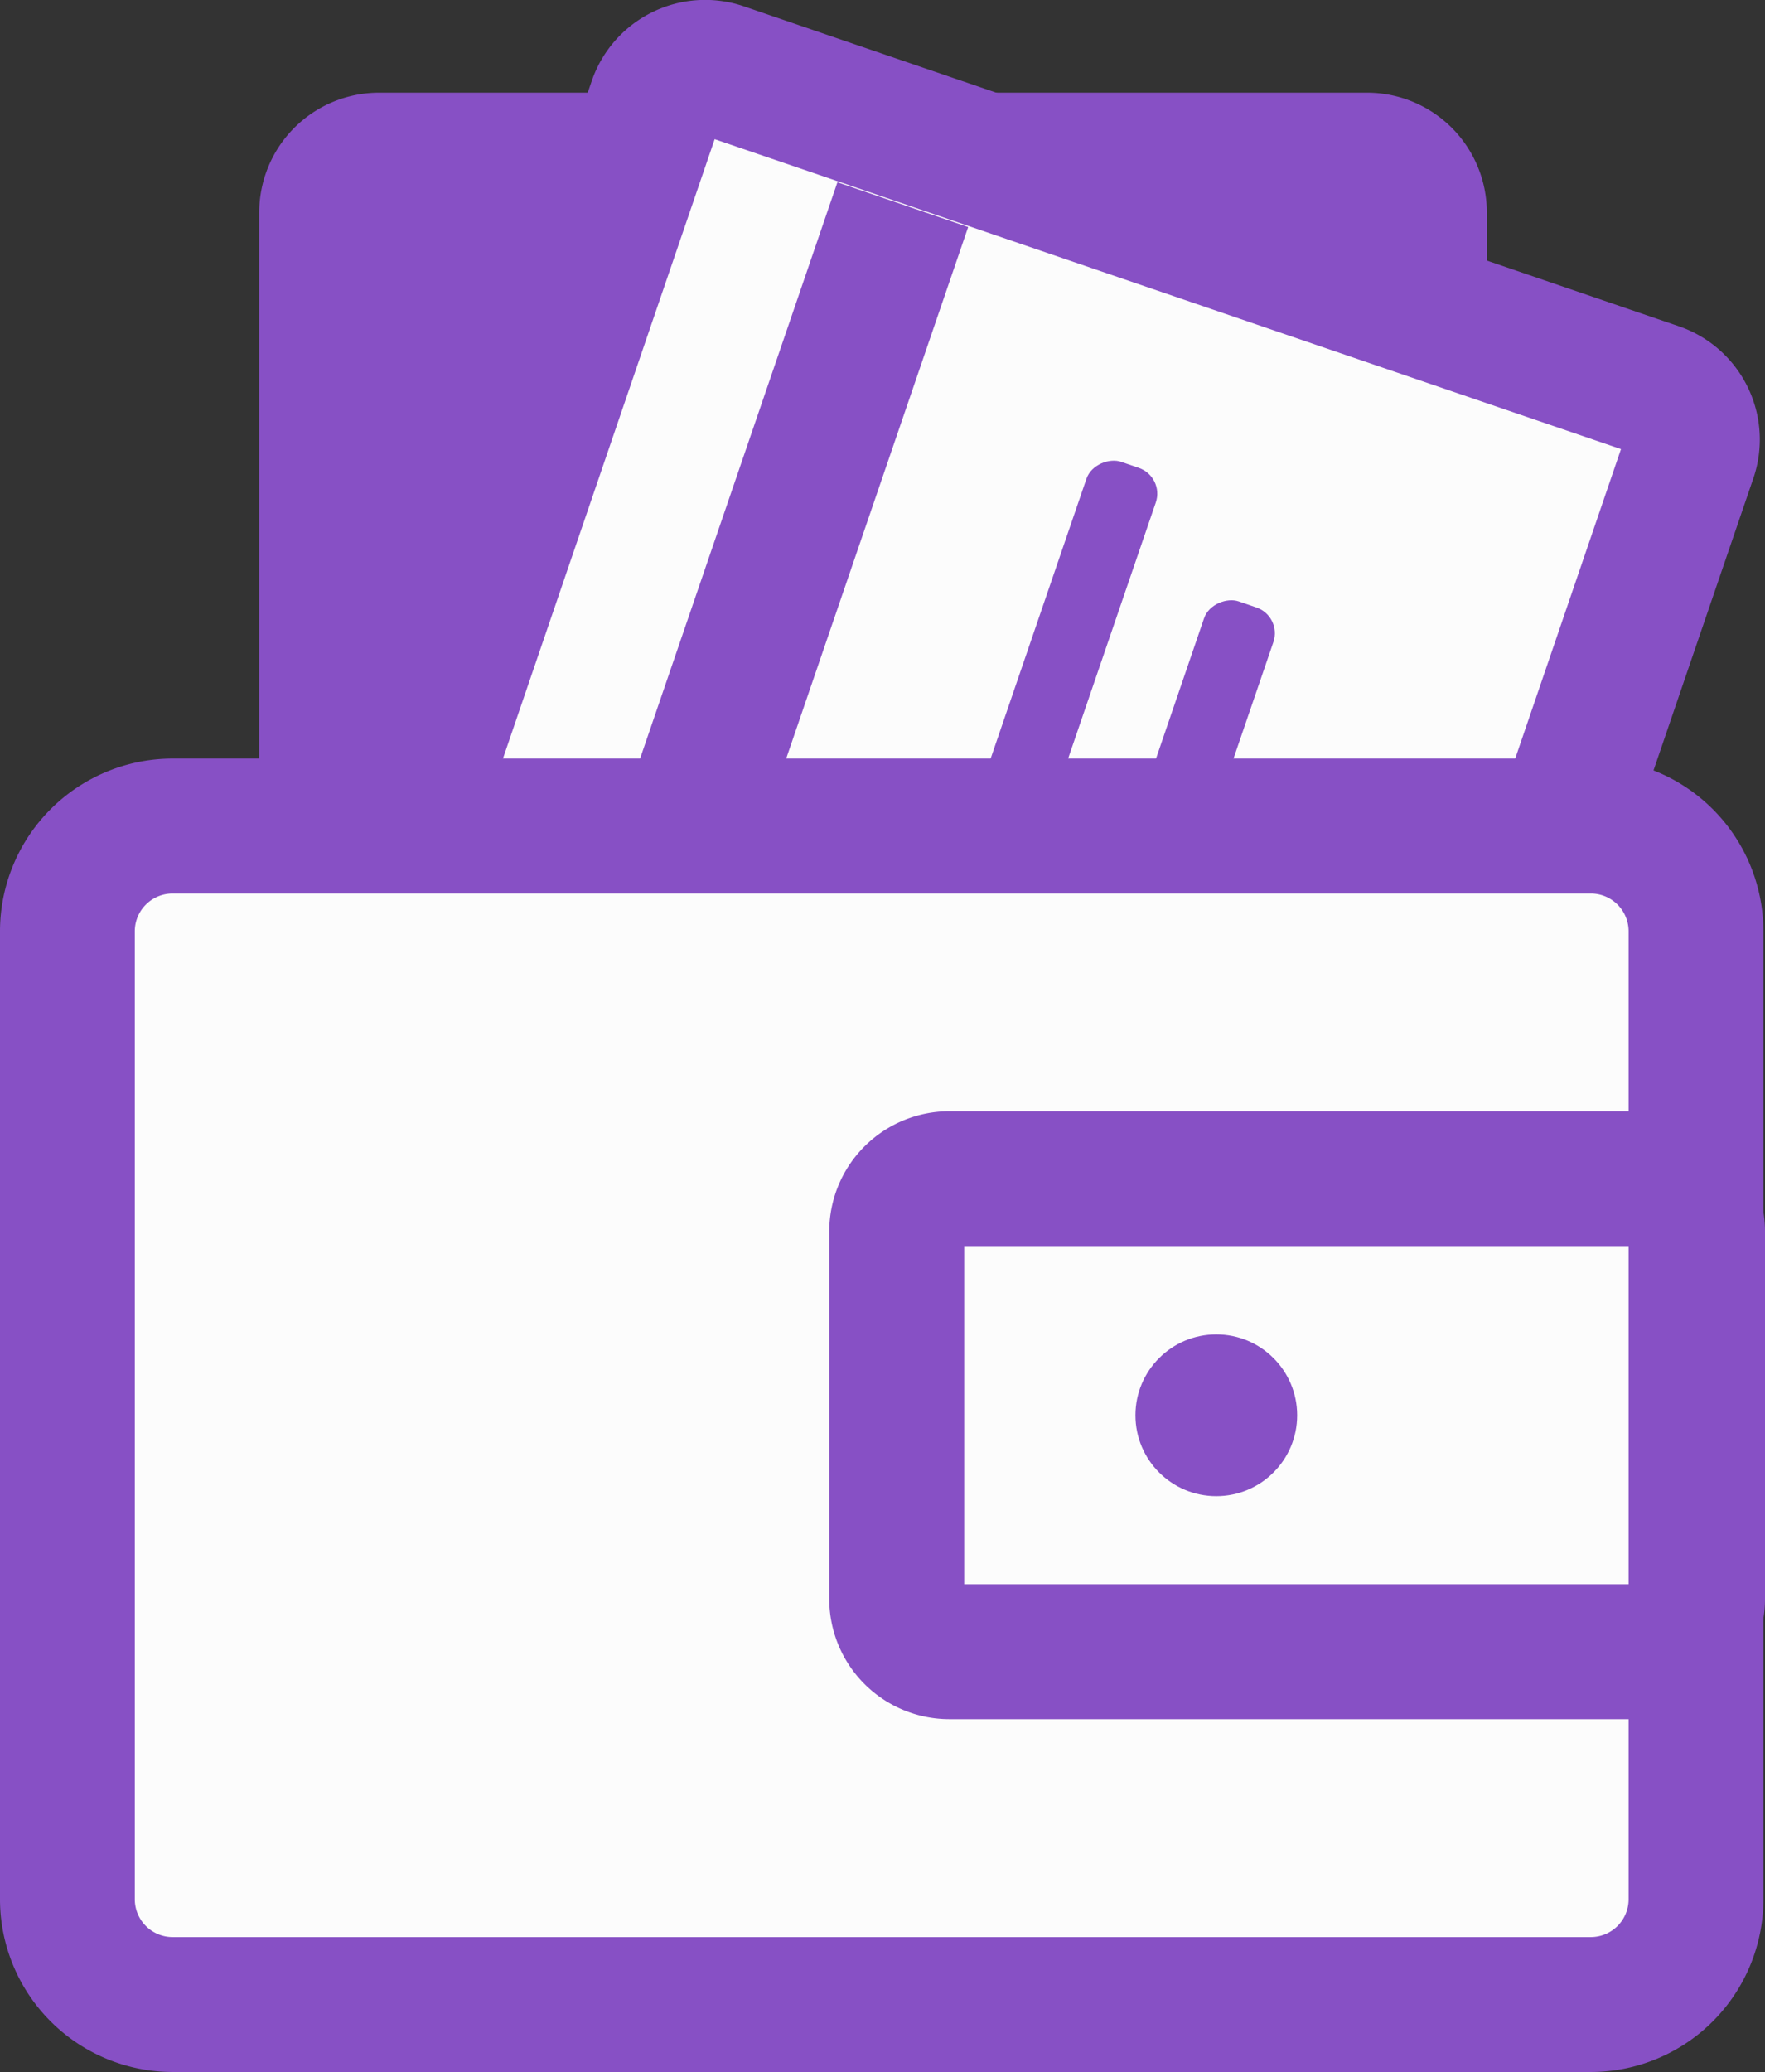 <svg xmlns="http://www.w3.org/2000/svg" width="32" height="37.555" viewBox="0 0 32 37.555">
  <rect x="0" y="0" width="32" height="37.555" fill="#333333" stroke="none"/>
  <g id="Group_13846" data-name="Group 13846" transform="translate(-125.218 -1496.725)">
    <g id="Group_3137" data-name="Group 3137" transform="translate(129.918 1498.401)">
      <rect id="Rectangle_2419" data-name="Rectangle 2419" width="27.243" height="19.813" rx="0.704" transform="translate(1.222 28.466) rotate(-90)" fill="#8750c5"/>
      <path id="Path_2216" data-name="Path 2216" d="M321,1866.7H303.083a2.173,2.173,0,0,1-2.169-2.169v-25.349a2.172,2.172,0,0,1,2.169-2.17H321a2.172,2.172,0,0,1,2.171,2.17v25.349A2.173,2.173,0,0,1,321,1866.7Zm-17.643-2.446h17.367v-24.8H303.359Z" transform="translate(-300.914 -1837.008)" fill="#8750c5"/>
    </g>
    <g id="Group_3138" data-name="Group 3138" transform="translate(127.631 1496.725)">
      <rect id="Rectangle_2420" data-name="Rectangle 2420" width="27.243" height="19.813" rx="0.704" transform="matrix(0.324, -0.946, 0.946, 0.324, 0.967, 26.747)" fill="#fcfcfc"/>
      <path id="Path_2217" data-name="Path 2217" d="M318.336,1869.885a2.188,2.188,0,0,1-.7-.117l-16.954-5.8a2.172,2.172,0,0,1-1.352-2.756l8.2-23.985a2.173,2.173,0,0,1,2.755-1.352l16.955,5.8a2.17,2.17,0,0,1,1.35,2.755l-8.2,23.985A2.176,2.176,0,0,1,318.336,1869.885Zm-16.6-8.139,16.432,5.619,8.022-23.464-16.432-5.617Z" transform="translate(-299.214 -1835.761)" fill="#8750c5"/>
    </g>
    <rect id="Rectangle_2421" data-name="Rectangle 2421" width="27.243" height="2.506" transform="matrix(0.324, -0.946, 0.946, 0.324, 131.574, 1525.8)" fill="#8750c5"/>
    <rect id="Rectangle_2422" data-name="Rectangle 2422" width="20.314" height="1.329" rx="0.494" transform="matrix(0.324, -0.946, 0.946, 0.324, 138.494, 1524.152)" fill="#8750c5"/>
    <rect id="Rectangle_2423" data-name="Rectangle 2423" width="20.314" height="1.329" rx="0.494" transform="matrix(0.324, -0.946, 0.946, 0.324, 140.626, 1526.682)" fill="#8750c5"/>
    <g id="Group_3139" data-name="Group 3139" transform="translate(125.218 1510.474)">
      <rect id="Rectangle_2424" data-name="Rectangle 2424" width="29.527" height="21.36" rx="1.418" transform="translate(1.223 1.224)" fill="#fcfcfc"/>
      <path id="Path_2218" data-name="Path 2218" d="M326.261,1869.791H300.548a3.133,3.133,0,0,1-3.129-3.13v-17.547a3.133,3.133,0,0,1,3.129-3.129h25.713a3.133,3.133,0,0,1,3.129,3.129v17.547A3.133,3.133,0,0,1,326.261,1869.791Zm-25.713-21.36a.685.685,0,0,0-.685.683v17.547a.686.686,0,0,0,.685.685h25.713a.686.686,0,0,0,.685-.685v-17.547a.685.685,0,0,0-.685-.683Z" transform="translate(-297.419 -1845.985)" fill="#8750c5"/>
    </g>
    <path id="Path_2219" data-name="Path 2219" d="M323.388,1861.758H310.776a2.178,2.178,0,0,1-2.177-2.176v-6.667a2.179,2.179,0,0,1,2.177-2.176h12.612a2.179,2.179,0,0,1,2.176,2.176v6.667A2.178,2.178,0,0,1,323.388,1861.758Zm-12.343-2.445h12.072v-6.13H311.045Z" transform="translate(-168.346 -333.873)" fill="#8750c5"/>
    <circle id="Ellipse_539" data-name="Ellipse 539" cx="1.466" cy="1.466" r="1.466" transform="translate(145.804 1520.911)" fill="#8750c5"/>
  </g>
</svg>
